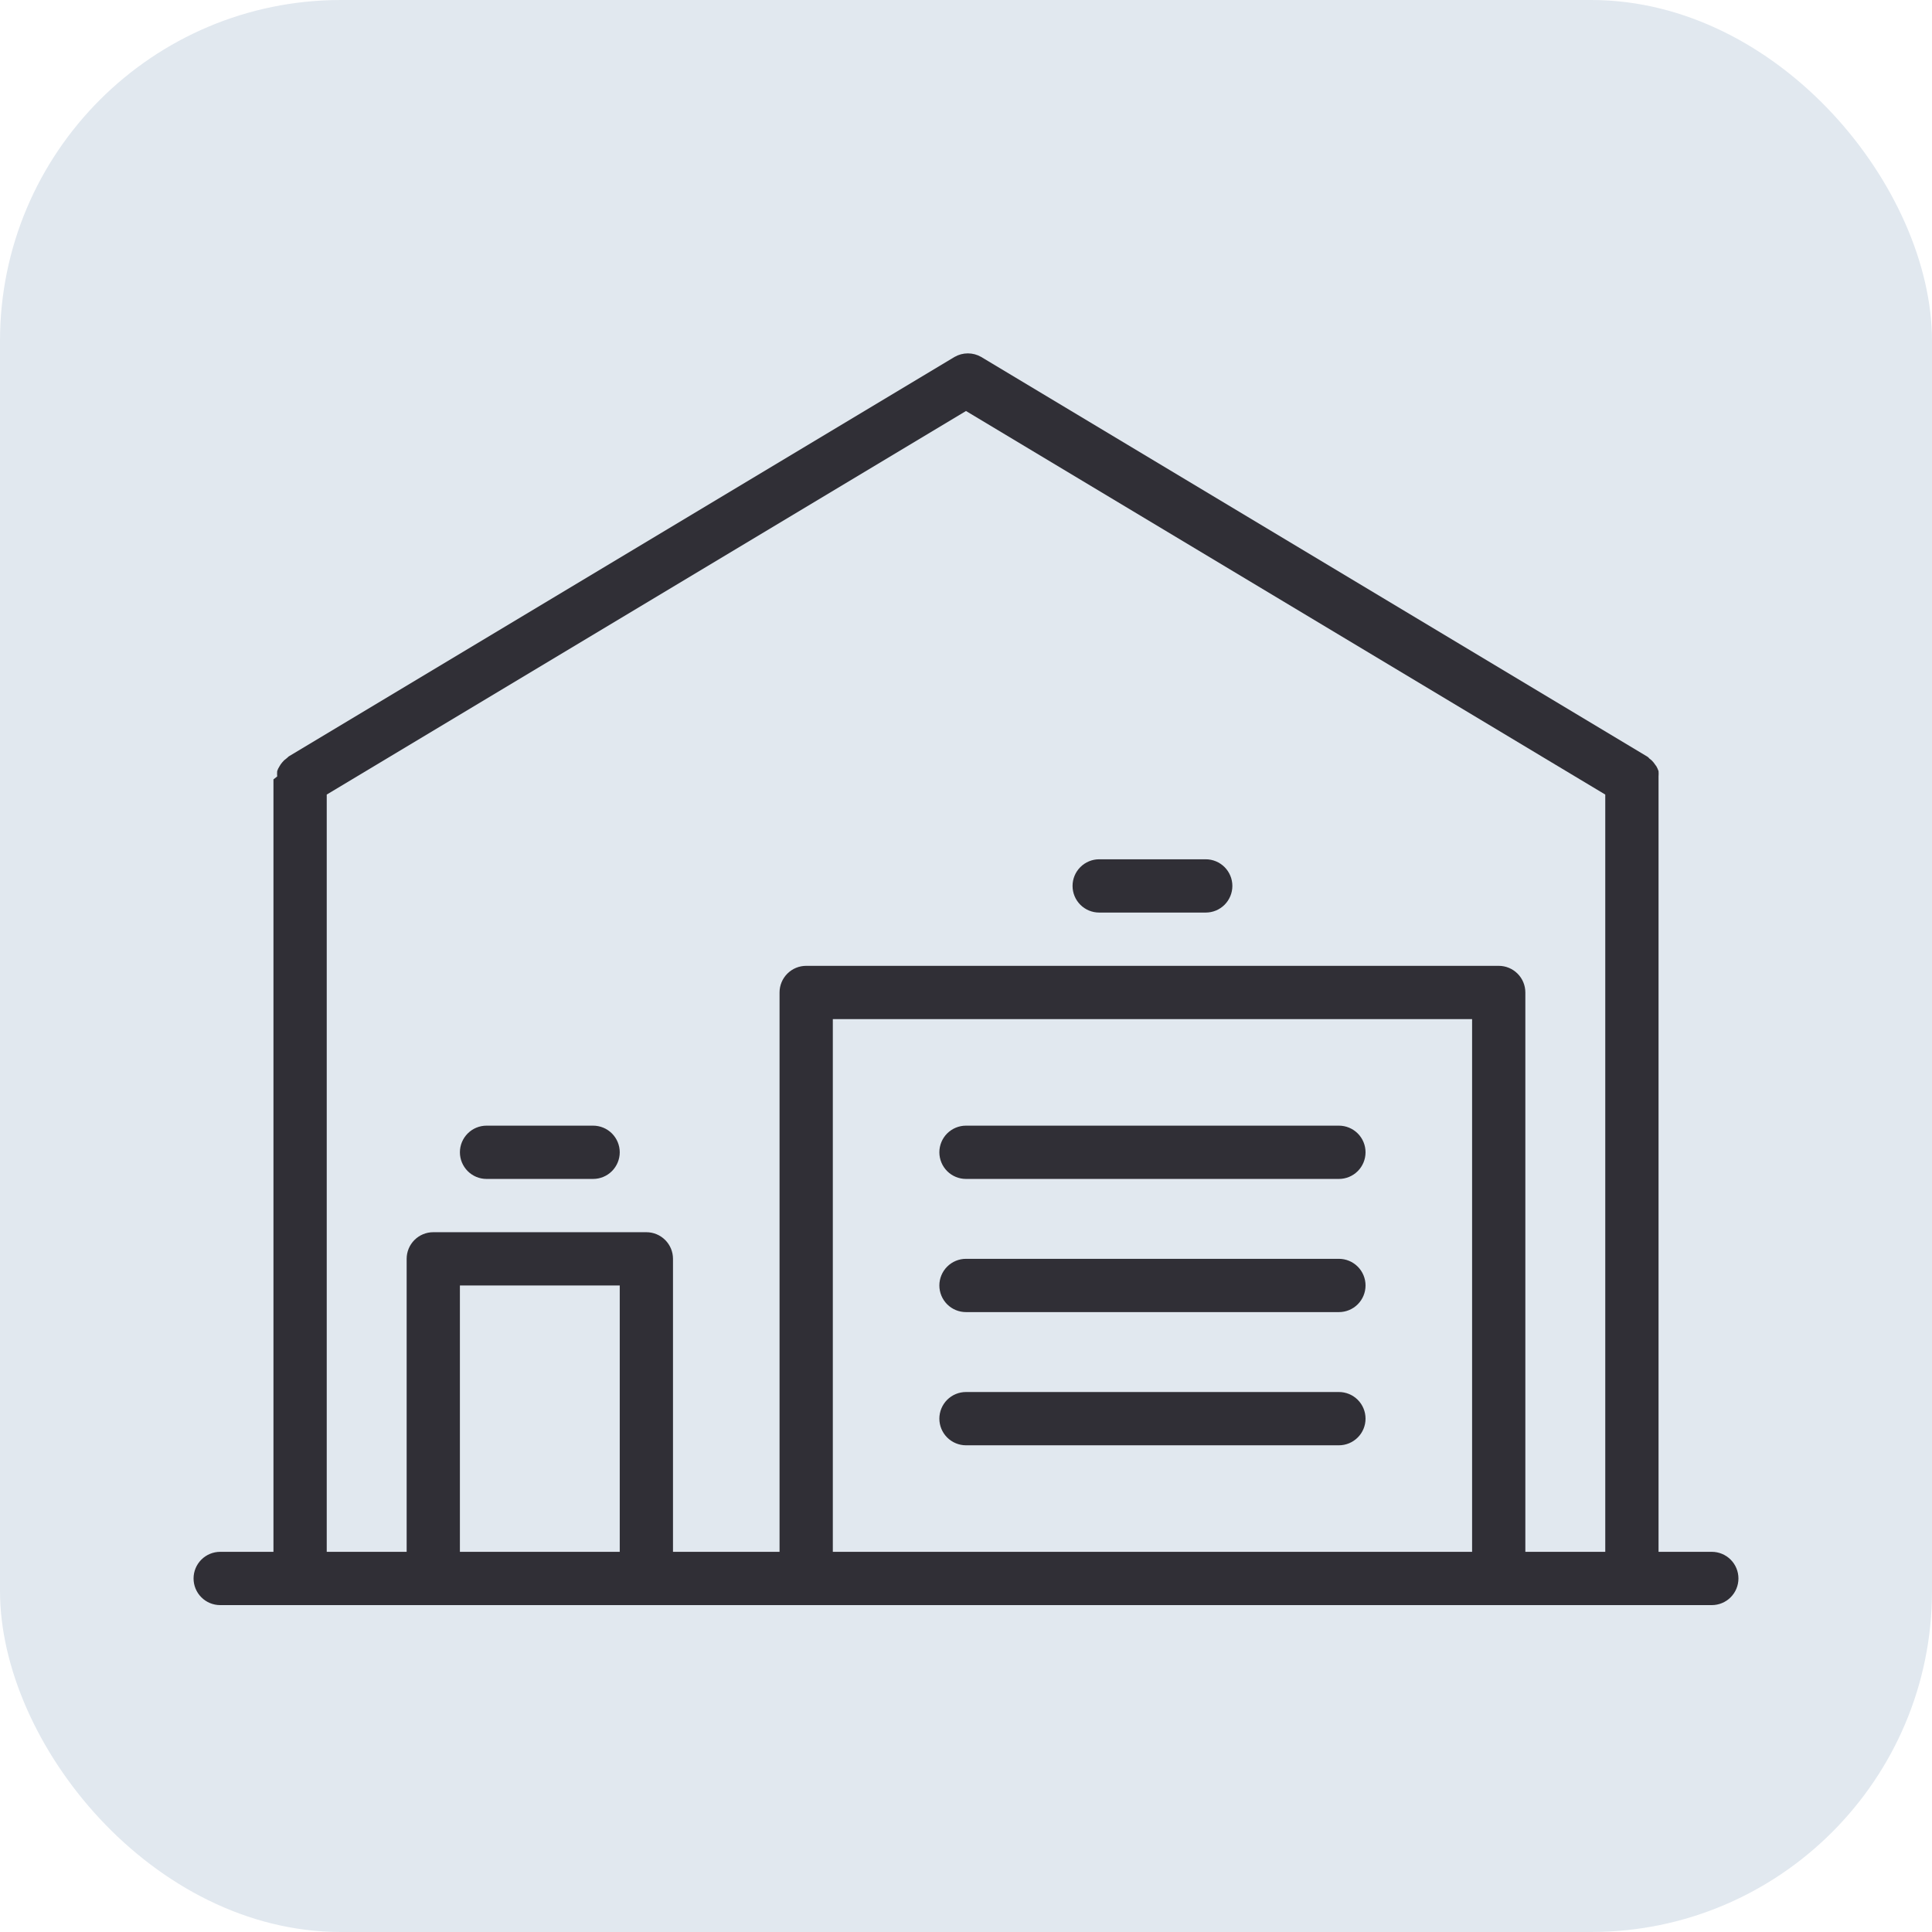 <?xml version="1.0" encoding="UTF-8"?> <svg xmlns="http://www.w3.org/2000/svg" width="85" height="85" viewBox="0 0 85 85" fill="none"><rect width="85" height="85" rx="15" fill="#E1E8EF"></rect><path d="M75.312 68.274H72.969V34.29C72.969 34.29 72.969 34.196 72.969 34.161C72.975 34.083 72.975 34.005 72.969 33.926C72.945 33.853 72.913 33.783 72.875 33.716L72.746 33.54C72.696 33.476 72.637 33.421 72.57 33.376C72.57 33.376 72.512 33.305 72.465 33.282L43.168 15.704C42.99 15.601 42.788 15.547 42.582 15.547C42.376 15.547 42.174 15.601 41.996 15.704L12.699 33.282C12.699 33.282 12.629 33.352 12.594 33.376C12.527 33.421 12.468 33.476 12.418 33.54C12.368 33.597 12.325 33.66 12.289 33.727C12.249 33.789 12.217 33.856 12.195 33.926C12.189 34.005 12.189 34.083 12.195 34.161L12.031 34.29V68.274H9.688C9.377 68.274 9.079 68.398 8.859 68.617C8.639 68.837 8.516 69.135 8.516 69.446C8.516 69.757 8.639 70.055 8.859 70.275C9.079 70.495 9.377 70.618 9.688 70.618H75.312C75.623 70.618 75.921 70.495 76.141 70.275C76.361 70.055 76.484 69.757 76.484 69.446C76.484 69.135 76.361 68.837 76.141 68.617C75.921 68.398 75.623 68.274 75.312 68.274ZM27.266 68.274H20.234V56.555H27.266V68.274ZM64.766 68.274H36.641V44.837H64.766V68.274ZM70.625 68.274H67.109V43.665C67.109 43.354 66.986 43.056 66.766 42.836C66.546 42.616 66.248 42.493 65.938 42.493H35.469C35.158 42.493 34.86 42.616 34.64 42.836C34.42 43.056 34.297 43.354 34.297 43.665V68.274H29.609V55.384C29.609 55.073 29.486 54.775 29.266 54.555C29.046 54.335 28.748 54.212 28.438 54.212H19.062C18.752 54.212 18.454 54.335 18.234 54.555C18.014 54.775 17.891 55.073 17.891 55.384V68.274H14.375V34.958L42.5 18.083L70.625 34.958V68.274Z" fill="#302F36"></path><path d="M48.359 40.149H53.047C53.358 40.149 53.656 40.026 53.876 39.806C54.095 39.586 54.219 39.288 54.219 38.977C54.219 38.666 54.095 38.368 53.876 38.149C53.656 37.929 53.358 37.805 53.047 37.805H48.359C48.049 37.805 47.751 37.929 47.531 38.149C47.311 38.368 47.188 38.666 47.188 38.977C47.188 39.288 47.311 39.586 47.531 39.806C47.751 40.026 48.049 40.149 48.359 40.149Z" fill="#302F36"></path><path d="M42.5 51.868H58.906C59.217 51.868 59.515 51.745 59.735 51.525C59.955 51.305 60.078 51.007 60.078 50.696C60.078 50.385 59.955 50.087 59.735 49.867C59.515 49.648 59.217 49.524 58.906 49.524H42.5C42.189 49.524 41.891 49.648 41.671 49.867C41.452 50.087 41.328 50.385 41.328 50.696C41.328 51.007 41.452 51.305 41.671 51.525C41.891 51.745 42.189 51.868 42.5 51.868Z" fill="#302F36"></path><path d="M42.5 57.727H58.906C59.217 57.727 59.515 57.604 59.735 57.384C59.955 57.164 60.078 56.866 60.078 56.555C60.078 56.245 59.955 55.947 59.735 55.727C59.515 55.507 59.217 55.383 58.906 55.383H42.5C42.189 55.383 41.891 55.507 41.671 55.727C41.452 55.947 41.328 56.245 41.328 56.555C41.328 56.866 41.452 57.164 41.671 57.384C41.891 57.604 42.189 57.727 42.5 57.727Z" fill="#302F36"></path><path d="M42.5 63.587H58.906C59.217 63.587 59.515 63.463 59.735 63.243C59.955 63.024 60.078 62.726 60.078 62.415C60.078 62.104 59.955 61.806 59.735 61.586C59.515 61.366 59.217 61.243 58.906 61.243H42.5C42.189 61.243 41.891 61.366 41.671 61.586C41.452 61.806 41.328 62.104 41.328 62.415C41.328 62.726 41.452 63.024 41.671 63.243C41.891 63.463 42.189 63.587 42.5 63.587Z" fill="#302F36"></path><path d="M26.094 49.524H21.406C21.095 49.524 20.797 49.648 20.578 49.867C20.358 50.087 20.234 50.385 20.234 50.696C20.234 51.007 20.358 51.305 20.578 51.525C20.797 51.745 21.095 51.868 21.406 51.868H26.094C26.405 51.868 26.703 51.745 26.922 51.525C27.142 51.305 27.266 51.007 27.266 50.696C27.266 50.385 27.142 50.087 26.922 49.867C26.703 49.648 26.405 49.524 26.094 49.524Z" fill="#302F36"></path></svg> 